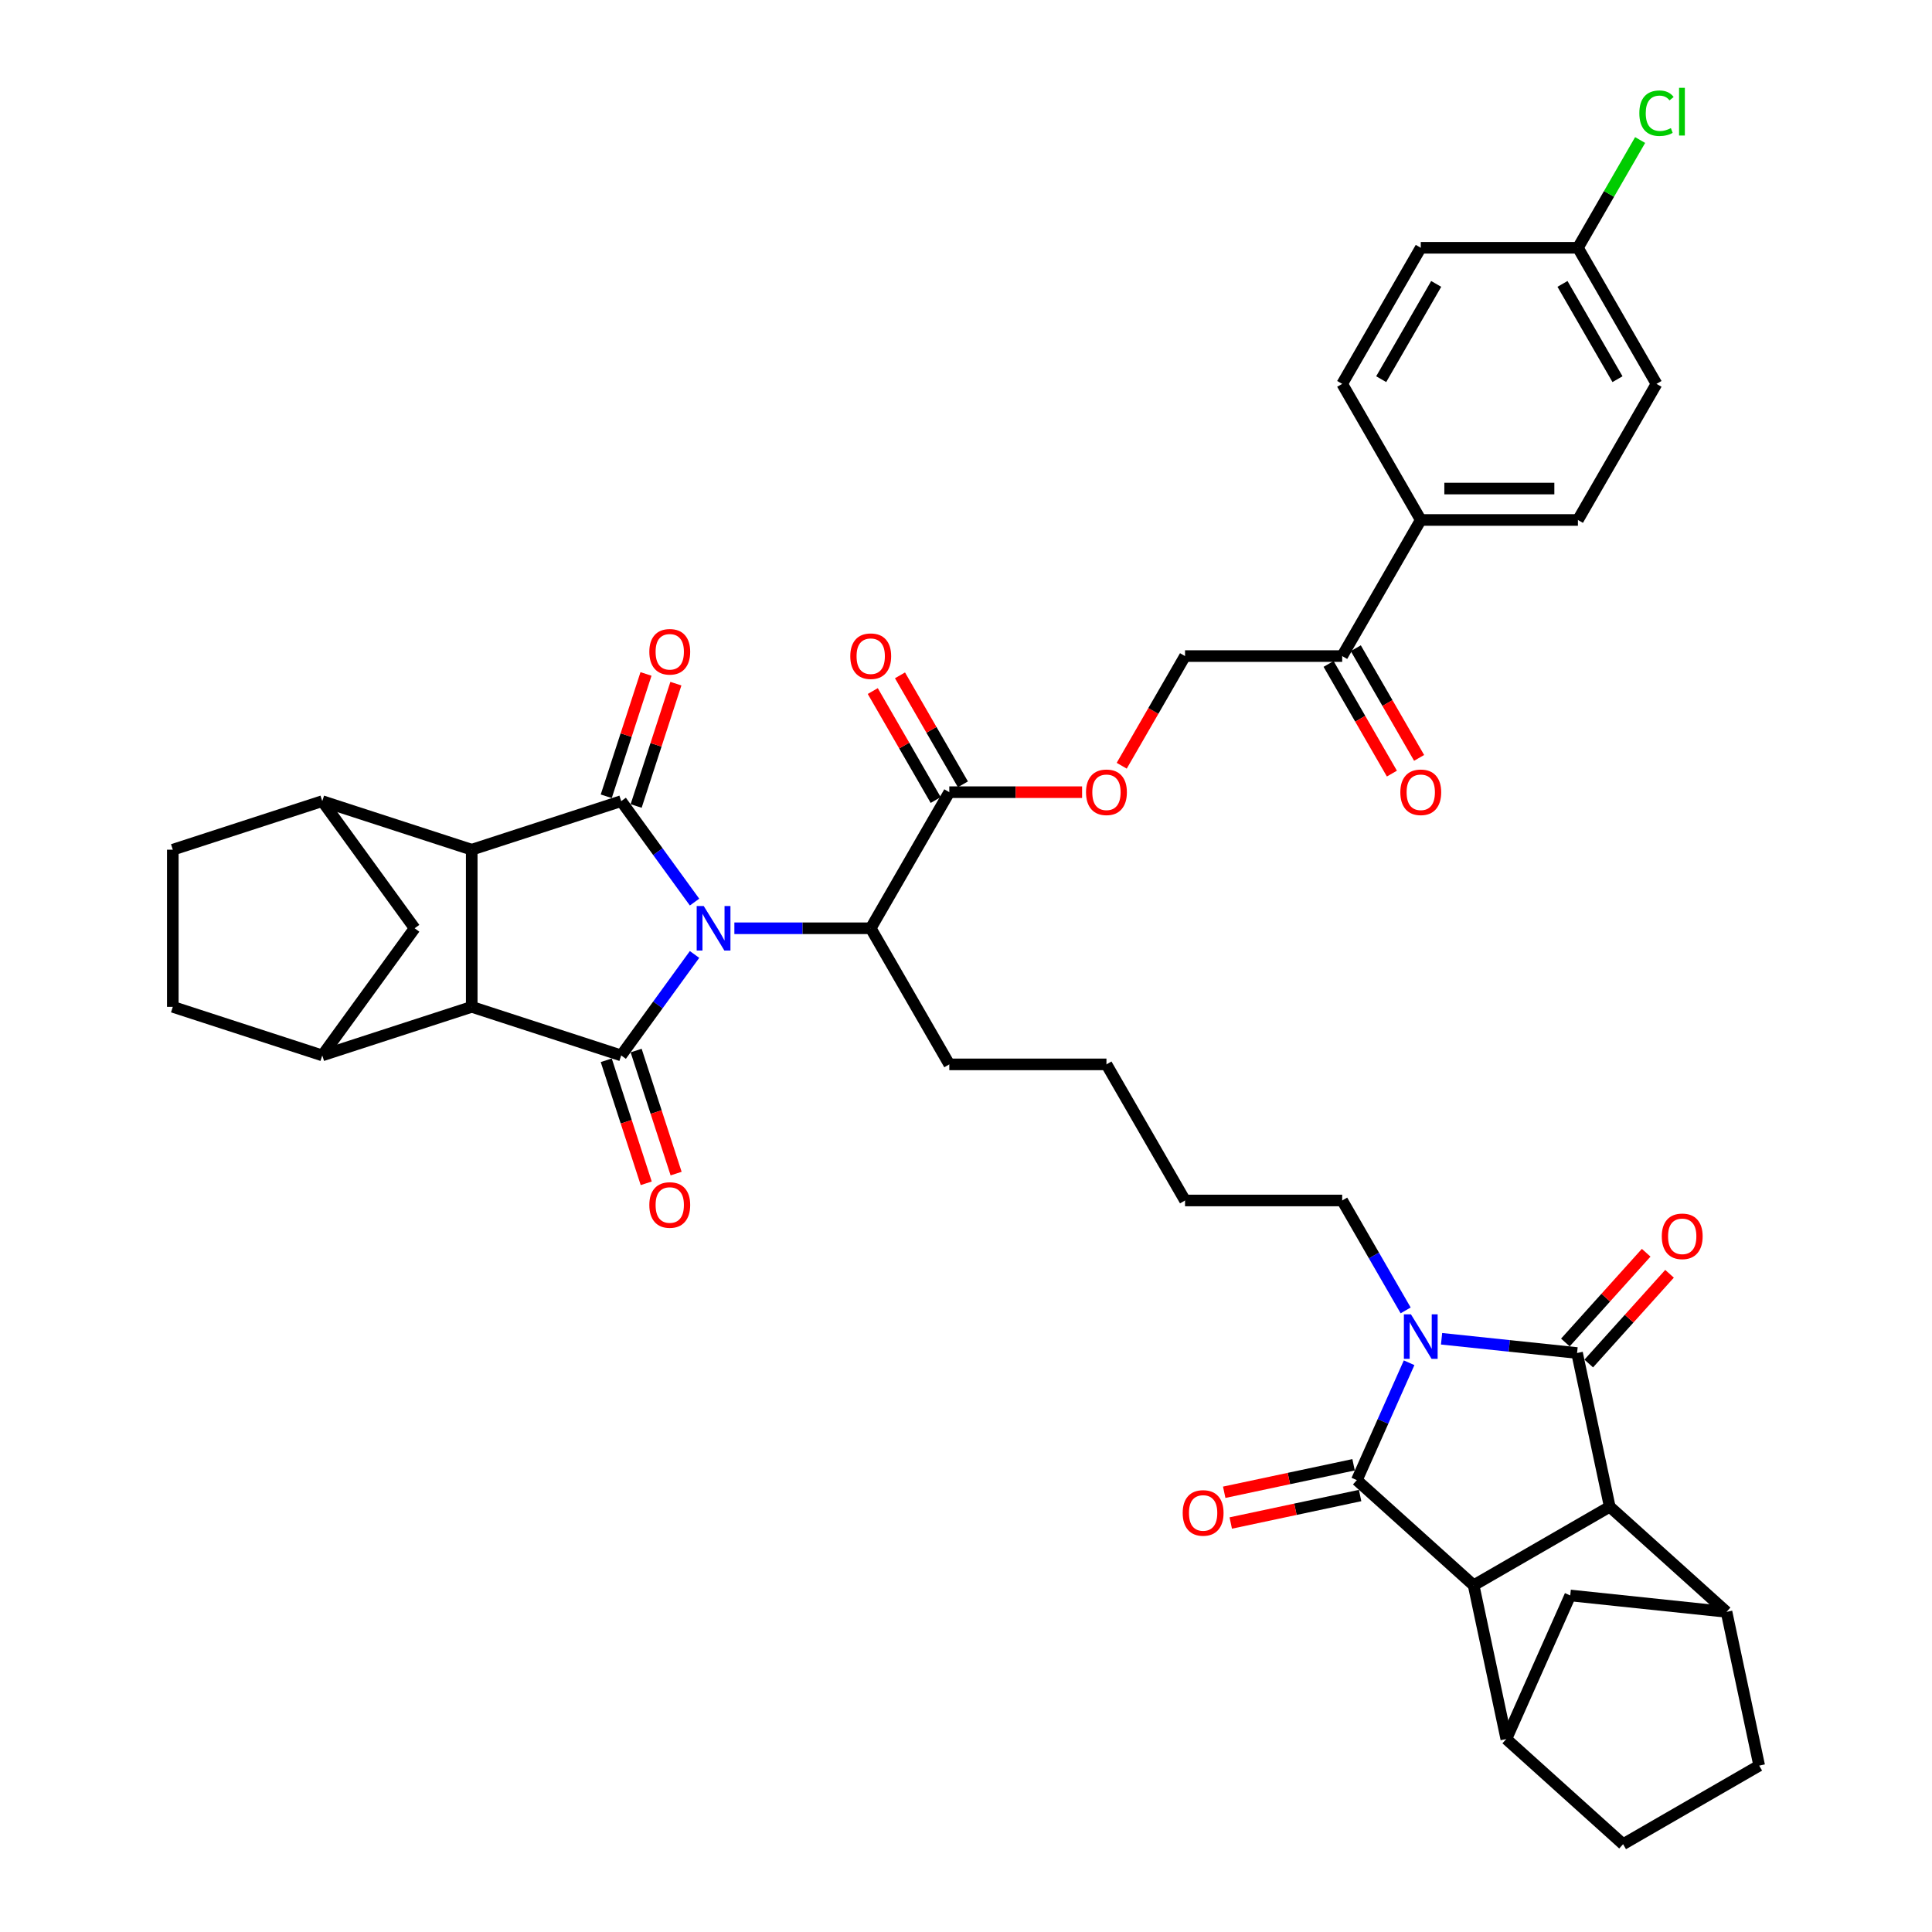 <?xml version='1.0' encoding='iso-8859-1'?>
<svg version='1.1' baseProfile='full'
              xmlns='http://www.w3.org/2000/svg'
                      xmlns:rdkit='http://www.rdkit.org/xml'
                      xmlns:xlink='http://www.w3.org/1999/xlink'
                  xml:space='preserve'
width='1000px' height='1000px' viewBox='0 0 1000 1000'>
<!-- END OF HEADER -->
<rect style='opacity:1.0;fill:#FFFFFF;stroke:none' width='1000' height='1000' x='0' y='0'> </rect>
<path class='bond-1' d='M 359.495,494.026 L 340.512,520.154' style='fill:none;fill-rule:evenodd;stroke:#0000FF;stroke-width:6px;stroke-linecap:butt;stroke-linejoin:miter;stroke-opacity:1' />
<path class='bond-1' d='M 340.512,520.154 L 321.529,546.283' style='fill:none;fill-rule:evenodd;stroke:#000000;stroke-width:6px;stroke-linecap:butt;stroke-linejoin:miter;stroke-opacity:1' />
<path class='bond-2' d='M 359.495,466.923 L 340.512,440.795' style='fill:none;fill-rule:evenodd;stroke:#0000FF;stroke-width:6px;stroke-linecap:butt;stroke-linejoin:miter;stroke-opacity:1' />
<path class='bond-2' d='M 340.512,440.795 L 321.529,414.666' style='fill:none;fill-rule:evenodd;stroke:#000000;stroke-width:6px;stroke-linecap:butt;stroke-linejoin:miter;stroke-opacity:1' />
<path class='bond-13' d='M 380.111,480.474 L 415.398,480.474' style='fill:none;fill-rule:evenodd;stroke:#0000FF;stroke-width:6px;stroke-linecap:butt;stroke-linejoin:miter;stroke-opacity:1' />
<path class='bond-13' d='M 415.398,480.474 L 450.684,480.474' style='fill:none;fill-rule:evenodd;stroke:#000000;stroke-width:6px;stroke-linecap:butt;stroke-linejoin:miter;stroke-opacity:1' />
<path class='bond-0' d='M 727.562,678.259 L 711.138,649.812' style='fill:none;fill-rule:evenodd;stroke:#0000FF;stroke-width:6px;stroke-linecap:butt;stroke-linejoin:miter;stroke-opacity:1' />
<path class='bond-0' d='M 711.138,649.812 L 694.714,621.365' style='fill:none;fill-rule:evenodd;stroke:#000000;stroke-width:6px;stroke-linecap:butt;stroke-linejoin:miter;stroke-opacity:1' />
<path class='bond-3' d='M 746.155,692.942 L 781.219,696.628' style='fill:none;fill-rule:evenodd;stroke:#0000FF;stroke-width:6px;stroke-linecap:butt;stroke-linejoin:miter;stroke-opacity:1' />
<path class='bond-3' d='M 781.219,696.628 L 816.283,700.313' style='fill:none;fill-rule:evenodd;stroke:#000000;stroke-width:6px;stroke-linecap:butt;stroke-linejoin:miter;stroke-opacity:1' />
<path class='bond-4' d='M 729.352,705.362 L 715.826,735.742' style='fill:none;fill-rule:evenodd;stroke:#0000FF;stroke-width:6px;stroke-linecap:butt;stroke-linejoin:miter;stroke-opacity:1' />
<path class='bond-4' d='M 715.826,735.742 L 702.3,766.121' style='fill:none;fill-rule:evenodd;stroke:#000000;stroke-width:6px;stroke-linecap:butt;stroke-linejoin:miter;stroke-opacity:1' />
<path class='bond-6' d='M 321.529,546.283 L 244.167,521.146' style='fill:none;fill-rule:evenodd;stroke:#000000;stroke-width:6px;stroke-linecap:butt;stroke-linejoin:miter;stroke-opacity:1' />
<path class='bond-18' d='M 313.792,548.796 L 324.138,580.636' style='fill:none;fill-rule:evenodd;stroke:#000000;stroke-width:6px;stroke-linecap:butt;stroke-linejoin:miter;stroke-opacity:1' />
<path class='bond-18' d='M 324.138,580.636 L 334.483,612.476' style='fill:none;fill-rule:evenodd;stroke:#FF0000;stroke-width:6px;stroke-linecap:butt;stroke-linejoin:miter;stroke-opacity:1' />
<path class='bond-18' d='M 329.265,543.769 L 339.61,575.609' style='fill:none;fill-rule:evenodd;stroke:#000000;stroke-width:6px;stroke-linecap:butt;stroke-linejoin:miter;stroke-opacity:1' />
<path class='bond-18' d='M 339.61,575.609 L 349.956,607.449' style='fill:none;fill-rule:evenodd;stroke:#FF0000;stroke-width:6px;stroke-linecap:butt;stroke-linejoin:miter;stroke-opacity:1' />
<path class='bond-5' d='M 321.529,414.666 L 244.167,439.803' style='fill:none;fill-rule:evenodd;stroke:#000000;stroke-width:6px;stroke-linecap:butt;stroke-linejoin:miter;stroke-opacity:1' />
<path class='bond-17' d='M 329.265,417.18 L 339.552,385.519' style='fill:none;fill-rule:evenodd;stroke:#000000;stroke-width:6px;stroke-linecap:butt;stroke-linejoin:miter;stroke-opacity:1' />
<path class='bond-17' d='M 339.552,385.519 L 349.839,353.858' style='fill:none;fill-rule:evenodd;stroke:#FF0000;stroke-width:6px;stroke-linecap:butt;stroke-linejoin:miter;stroke-opacity:1' />
<path class='bond-17' d='M 313.792,412.153 L 324.08,380.492' style='fill:none;fill-rule:evenodd;stroke:#000000;stroke-width:6px;stroke-linecap:butt;stroke-linejoin:miter;stroke-opacity:1' />
<path class='bond-17' d='M 324.08,380.492 L 334.367,348.831' style='fill:none;fill-rule:evenodd;stroke:#FF0000;stroke-width:6px;stroke-linecap:butt;stroke-linejoin:miter;stroke-opacity:1' />
<path class='bond-7' d='M 816.283,700.313 L 833.196,779.879' style='fill:none;fill-rule:evenodd;stroke:#000000;stroke-width:6px;stroke-linecap:butt;stroke-linejoin:miter;stroke-opacity:1' />
<path class='bond-19' d='M 822.328,705.756 L 843.239,682.533' style='fill:none;fill-rule:evenodd;stroke:#000000;stroke-width:6px;stroke-linecap:butt;stroke-linejoin:miter;stroke-opacity:1' />
<path class='bond-19' d='M 843.239,682.533 L 864.149,659.309' style='fill:none;fill-rule:evenodd;stroke:#FF0000;stroke-width:6px;stroke-linecap:butt;stroke-linejoin:miter;stroke-opacity:1' />
<path class='bond-19' d='M 810.238,694.87 L 831.149,671.647' style='fill:none;fill-rule:evenodd;stroke:#000000;stroke-width:6px;stroke-linecap:butt;stroke-linejoin:miter;stroke-opacity:1' />
<path class='bond-19' d='M 831.149,671.647 L 852.059,648.423' style='fill:none;fill-rule:evenodd;stroke:#FF0000;stroke-width:6px;stroke-linecap:butt;stroke-linejoin:miter;stroke-opacity:1' />
<path class='bond-8' d='M 702.3,766.121 L 762.75,820.55' style='fill:none;fill-rule:evenodd;stroke:#000000;stroke-width:6px;stroke-linecap:butt;stroke-linejoin:miter;stroke-opacity:1' />
<path class='bond-20' d='M 700.609,758.165 L 667.13,765.281' style='fill:none;fill-rule:evenodd;stroke:#000000;stroke-width:6px;stroke-linecap:butt;stroke-linejoin:miter;stroke-opacity:1' />
<path class='bond-20' d='M 667.13,765.281 L 633.652,772.397' style='fill:none;fill-rule:evenodd;stroke:#FF0000;stroke-width:6px;stroke-linecap:butt;stroke-linejoin:miter;stroke-opacity:1' />
<path class='bond-20' d='M 703.992,774.078 L 670.513,781.194' style='fill:none;fill-rule:evenodd;stroke:#000000;stroke-width:6px;stroke-linecap:butt;stroke-linejoin:miter;stroke-opacity:1' />
<path class='bond-20' d='M 670.513,781.194 L 637.034,788.31' style='fill:none;fill-rule:evenodd;stroke:#FF0000;stroke-width:6px;stroke-linecap:butt;stroke-linejoin:miter;stroke-opacity:1' />
<path class='bond-11' d='M 244.167,439.803 L 166.804,414.666' style='fill:none;fill-rule:evenodd;stroke:#000000;stroke-width:6px;stroke-linecap:butt;stroke-linejoin:miter;stroke-opacity:1' />
<path class='bond-41' d='M 244.167,439.803 L 244.167,521.146' style='fill:none;fill-rule:evenodd;stroke:#000000;stroke-width:6px;stroke-linecap:butt;stroke-linejoin:miter;stroke-opacity:1' />
<path class='bond-12' d='M 244.167,521.146 L 166.804,546.283' style='fill:none;fill-rule:evenodd;stroke:#000000;stroke-width:6px;stroke-linecap:butt;stroke-linejoin:miter;stroke-opacity:1' />
<path class='bond-9' d='M 833.196,779.879 L 893.645,834.308' style='fill:none;fill-rule:evenodd;stroke:#000000;stroke-width:6px;stroke-linecap:butt;stroke-linejoin:miter;stroke-opacity:1' />
<path class='bond-44' d='M 833.196,779.879 L 762.75,820.55' style='fill:none;fill-rule:evenodd;stroke:#000000;stroke-width:6px;stroke-linecap:butt;stroke-linejoin:miter;stroke-opacity:1' />
<path class='bond-10' d='M 762.75,820.55 L 779.662,900.116' style='fill:none;fill-rule:evenodd;stroke:#000000;stroke-width:6px;stroke-linecap:butt;stroke-linejoin:miter;stroke-opacity:1' />
<path class='bond-24' d='M 893.645,834.308 L 910.558,913.874' style='fill:none;fill-rule:evenodd;stroke:#000000;stroke-width:6px;stroke-linecap:butt;stroke-linejoin:miter;stroke-opacity:1' />
<path class='bond-47' d='M 893.645,834.308 L 812.748,825.805' style='fill:none;fill-rule:evenodd;stroke:#000000;stroke-width:6px;stroke-linecap:butt;stroke-linejoin:miter;stroke-opacity:1' />
<path class='bond-15' d='M 779.662,900.116 L 812.748,825.805' style='fill:none;fill-rule:evenodd;stroke:#000000;stroke-width:6px;stroke-linecap:butt;stroke-linejoin:miter;stroke-opacity:1' />
<path class='bond-27' d='M 779.662,900.116 L 840.112,954.545' style='fill:none;fill-rule:evenodd;stroke:#000000;stroke-width:6px;stroke-linecap:butt;stroke-linejoin:miter;stroke-opacity:1' />
<path class='bond-16' d='M 166.804,414.666 L 214.617,480.474' style='fill:none;fill-rule:evenodd;stroke:#000000;stroke-width:6px;stroke-linecap:butt;stroke-linejoin:miter;stroke-opacity:1' />
<path class='bond-25' d='M 166.804,414.666 L 89.442,439.803' style='fill:none;fill-rule:evenodd;stroke:#000000;stroke-width:6px;stroke-linecap:butt;stroke-linejoin:miter;stroke-opacity:1' />
<path class='bond-26' d='M 166.804,546.283 L 89.442,521.146' style='fill:none;fill-rule:evenodd;stroke:#000000;stroke-width:6px;stroke-linecap:butt;stroke-linejoin:miter;stroke-opacity:1' />
<path class='bond-42' d='M 166.804,546.283 L 214.617,480.474' style='fill:none;fill-rule:evenodd;stroke:#000000;stroke-width:6px;stroke-linecap:butt;stroke-linejoin:miter;stroke-opacity:1' />
<path class='bond-14' d='M 450.684,480.474 L 491.356,410.029' style='fill:none;fill-rule:evenodd;stroke:#000000;stroke-width:6px;stroke-linecap:butt;stroke-linejoin:miter;stroke-opacity:1' />
<path class='bond-38' d='M 450.684,480.474 L 491.356,550.92' style='fill:none;fill-rule:evenodd;stroke:#000000;stroke-width:6px;stroke-linecap:butt;stroke-linejoin:miter;stroke-opacity:1' />
<path class='bond-21' d='M 491.356,410.029 L 525.723,410.029' style='fill:none;fill-rule:evenodd;stroke:#000000;stroke-width:6px;stroke-linecap:butt;stroke-linejoin:miter;stroke-opacity:1' />
<path class='bond-21' d='M 525.723,410.029 L 560.091,410.029' style='fill:none;fill-rule:evenodd;stroke:#FF0000;stroke-width:6px;stroke-linecap:butt;stroke-linejoin:miter;stroke-opacity:1' />
<path class='bond-28' d='M 498.4,405.962 L 482.118,377.759' style='fill:none;fill-rule:evenodd;stroke:#000000;stroke-width:6px;stroke-linecap:butt;stroke-linejoin:miter;stroke-opacity:1' />
<path class='bond-28' d='M 482.118,377.759 L 465.835,349.556' style='fill:none;fill-rule:evenodd;stroke:#FF0000;stroke-width:6px;stroke-linecap:butt;stroke-linejoin:miter;stroke-opacity:1' />
<path class='bond-28' d='M 484.311,414.096 L 468.028,385.894' style='fill:none;fill-rule:evenodd;stroke:#000000;stroke-width:6px;stroke-linecap:butt;stroke-linejoin:miter;stroke-opacity:1' />
<path class='bond-28' d='M 468.028,385.894 L 451.746,357.691' style='fill:none;fill-rule:evenodd;stroke:#FF0000;stroke-width:6px;stroke-linecap:butt;stroke-linejoin:miter;stroke-opacity:1' />
<path class='bond-29' d='M 580.598,396.347 L 596.985,367.965' style='fill:none;fill-rule:evenodd;stroke:#FF0000;stroke-width:6px;stroke-linecap:butt;stroke-linejoin:miter;stroke-opacity:1' />
<path class='bond-29' d='M 596.985,367.965 L 613.371,339.584' style='fill:none;fill-rule:evenodd;stroke:#000000;stroke-width:6px;stroke-linecap:butt;stroke-linejoin:miter;stroke-opacity:1' />
<path class='bond-22' d='M 694.714,339.584 L 613.371,339.584' style='fill:none;fill-rule:evenodd;stroke:#000000;stroke-width:6px;stroke-linecap:butt;stroke-linejoin:miter;stroke-opacity:1' />
<path class='bond-23' d='M 694.714,339.584 L 735.386,269.138' style='fill:none;fill-rule:evenodd;stroke:#000000;stroke-width:6px;stroke-linecap:butt;stroke-linejoin:miter;stroke-opacity:1' />
<path class='bond-30' d='M 687.669,343.651 L 704.056,372.033' style='fill:none;fill-rule:evenodd;stroke:#000000;stroke-width:6px;stroke-linecap:butt;stroke-linejoin:miter;stroke-opacity:1' />
<path class='bond-30' d='M 704.056,372.033 L 720.442,400.414' style='fill:none;fill-rule:evenodd;stroke:#FF0000;stroke-width:6px;stroke-linecap:butt;stroke-linejoin:miter;stroke-opacity:1' />
<path class='bond-30' d='M 701.759,335.517 L 718.145,363.898' style='fill:none;fill-rule:evenodd;stroke:#000000;stroke-width:6px;stroke-linecap:butt;stroke-linejoin:miter;stroke-opacity:1' />
<path class='bond-30' d='M 718.145,363.898 L 734.531,392.28' style='fill:none;fill-rule:evenodd;stroke:#FF0000;stroke-width:6px;stroke-linecap:butt;stroke-linejoin:miter;stroke-opacity:1' />
<path class='bond-32' d='M 735.386,269.138 L 816.729,269.138' style='fill:none;fill-rule:evenodd;stroke:#000000;stroke-width:6px;stroke-linecap:butt;stroke-linejoin:miter;stroke-opacity:1' />
<path class='bond-32' d='M 747.587,252.87 L 804.527,252.87' style='fill:none;fill-rule:evenodd;stroke:#000000;stroke-width:6px;stroke-linecap:butt;stroke-linejoin:miter;stroke-opacity:1' />
<path class='bond-33' d='M 735.386,269.138 L 694.714,198.693' style='fill:none;fill-rule:evenodd;stroke:#000000;stroke-width:6px;stroke-linecap:butt;stroke-linejoin:miter;stroke-opacity:1' />
<path class='bond-46' d='M 910.558,913.874 L 840.112,954.545' style='fill:none;fill-rule:evenodd;stroke:#000000;stroke-width:6px;stroke-linecap:butt;stroke-linejoin:miter;stroke-opacity:1' />
<path class='bond-43' d='M 89.442,439.803 L 89.442,521.146' style='fill:none;fill-rule:evenodd;stroke:#000000;stroke-width:6px;stroke-linecap:butt;stroke-linejoin:miter;stroke-opacity:1' />
<path class='bond-31' d='M 694.714,621.365 L 613.371,621.365' style='fill:none;fill-rule:evenodd;stroke:#000000;stroke-width:6px;stroke-linecap:butt;stroke-linejoin:miter;stroke-opacity:1' />
<path class='bond-35' d='M 816.729,269.138 L 857.401,198.693' style='fill:none;fill-rule:evenodd;stroke:#000000;stroke-width:6px;stroke-linecap:butt;stroke-linejoin:miter;stroke-opacity:1' />
<path class='bond-36' d='M 694.714,198.693 L 735.386,128.248' style='fill:none;fill-rule:evenodd;stroke:#000000;stroke-width:6px;stroke-linecap:butt;stroke-linejoin:miter;stroke-opacity:1' />
<path class='bond-36' d='M 714.904,196.261 L 743.374,146.949' style='fill:none;fill-rule:evenodd;stroke:#000000;stroke-width:6px;stroke-linecap:butt;stroke-linejoin:miter;stroke-opacity:1' />
<path class='bond-34' d='M 816.729,128.248 L 735.386,128.248' style='fill:none;fill-rule:evenodd;stroke:#000000;stroke-width:6px;stroke-linecap:butt;stroke-linejoin:miter;stroke-opacity:1' />
<path class='bond-37' d='M 816.729,128.248 L 832.829,100.362' style='fill:none;fill-rule:evenodd;stroke:#000000;stroke-width:6px;stroke-linecap:butt;stroke-linejoin:miter;stroke-opacity:1' />
<path class='bond-37' d='M 832.829,100.362 L 848.928,72.477' style='fill:none;fill-rule:evenodd;stroke:#00CC00;stroke-width:6px;stroke-linecap:butt;stroke-linejoin:miter;stroke-opacity:1' />
<path class='bond-45' d='M 816.729,128.248 L 857.401,198.693' style='fill:none;fill-rule:evenodd;stroke:#000000;stroke-width:6px;stroke-linecap:butt;stroke-linejoin:miter;stroke-opacity:1' />
<path class='bond-45' d='M 808.741,146.949 L 837.211,196.261' style='fill:none;fill-rule:evenodd;stroke:#000000;stroke-width:6px;stroke-linecap:butt;stroke-linejoin:miter;stroke-opacity:1' />
<path class='bond-40' d='M 491.356,550.92 L 572.699,550.92' style='fill:none;fill-rule:evenodd;stroke:#000000;stroke-width:6px;stroke-linecap:butt;stroke-linejoin:miter;stroke-opacity:1' />
<path class='bond-39' d='M 613.371,621.365 L 572.699,550.92' style='fill:none;fill-rule:evenodd;stroke:#000000;stroke-width:6px;stroke-linecap:butt;stroke-linejoin:miter;stroke-opacity:1' />
<path  class='atom-0' d='M 364.249 468.956
L 371.798 481.158
Q 372.546 482.362, 373.75 484.542
Q 374.954 486.722, 375.019 486.852
L 375.019 468.956
L 378.077 468.956
L 378.077 491.993
L 374.921 491.993
L 366.819 478.652
Q 365.876 477.091, 364.867 475.301
Q 363.891 473.511, 363.598 472.958
L 363.598 491.993
L 360.605 491.993
L 360.605 468.956
L 364.249 468.956
' fill='#0000FF'/>
<path  class='atom-1' d='M 730.294 680.292
L 737.842 692.494
Q 738.591 693.698, 739.794 695.878
Q 740.998 698.058, 741.063 698.188
L 741.063 680.292
L 744.122 680.292
L 744.122 703.329
L 740.966 703.329
L 732.864 689.988
Q 731.92 688.427, 730.912 686.637
Q 729.936 684.847, 729.643 684.294
L 729.643 703.329
L 726.649 703.329
L 726.649 680.292
L 730.294 680.292
' fill='#0000FF'/>
<path  class='atom-18' d='M 336.09 337.369
Q 336.09 331.838, 338.824 328.747
Q 341.557 325.656, 346.665 325.656
Q 351.773 325.656, 354.507 328.747
Q 357.24 331.838, 357.24 337.369
Q 357.24 342.966, 354.474 346.154
Q 351.708 349.311, 346.665 349.311
Q 341.589 349.311, 338.824 346.154
Q 336.09 342.998, 336.09 337.369
M 346.665 346.708
Q 350.179 346.708, 352.066 344.365
Q 353.986 341.99, 353.986 337.369
Q 353.986 332.847, 352.066 330.569
Q 350.179 328.259, 346.665 328.259
Q 343.151 328.259, 341.231 330.537
Q 339.344 332.814, 339.344 337.369
Q 339.344 342.022, 341.231 344.365
Q 343.151 346.708, 346.665 346.708
' fill='#FF0000'/>
<path  class='atom-19' d='M 336.09 623.71
Q 336.09 618.178, 338.824 615.087
Q 341.557 611.996, 346.665 611.996
Q 351.773 611.996, 354.507 615.087
Q 357.24 618.178, 357.24 623.71
Q 357.24 629.306, 354.474 632.495
Q 351.708 635.651, 346.665 635.651
Q 341.589 635.651, 338.824 632.495
Q 336.09 629.339, 336.09 623.71
M 346.665 633.048
Q 350.179 633.048, 352.066 630.705
Q 353.986 628.33, 353.986 623.71
Q 353.986 619.187, 352.066 616.909
Q 350.179 614.599, 346.665 614.599
Q 343.151 614.599, 341.231 616.877
Q 339.344 619.154, 339.344 623.71
Q 339.344 628.362, 341.231 630.705
Q 343.151 633.048, 346.665 633.048
' fill='#FF0000'/>
<path  class='atom-20' d='M 860.138 639.928
Q 860.138 634.397, 862.871 631.306
Q 865.604 628.215, 870.713 628.215
Q 875.821 628.215, 878.554 631.306
Q 881.287 634.397, 881.287 639.928
Q 881.287 645.525, 878.522 648.713
Q 875.756 651.87, 870.713 651.87
Q 865.637 651.87, 862.871 648.713
Q 860.138 645.557, 860.138 639.928
M 870.713 649.267
Q 874.227 649.267, 876.114 646.924
Q 878.033 644.549, 878.033 639.928
Q 878.033 635.406, 876.114 633.128
Q 874.227 630.818, 870.713 630.818
Q 867.199 630.818, 865.279 633.096
Q 863.392 635.373, 863.392 639.928
Q 863.392 644.581, 865.279 646.924
Q 867.199 649.267, 870.713 649.267
' fill='#FF0000'/>
<path  class='atom-21' d='M 612.16 783.098
Q 612.16 777.567, 614.893 774.476
Q 617.626 771.385, 622.735 771.385
Q 627.843 771.385, 630.576 774.476
Q 633.309 777.567, 633.309 783.098
Q 633.309 788.695, 630.544 791.884
Q 627.778 795.04, 622.735 795.04
Q 617.659 795.04, 614.893 791.884
Q 612.16 788.727, 612.16 783.098
M 622.735 792.437
Q 626.249 792.437, 628.136 790.094
Q 630.056 787.719, 630.056 783.098
Q 630.056 778.576, 628.136 776.298
Q 626.249 773.988, 622.735 773.988
Q 619.221 773.988, 617.301 776.266
Q 615.414 778.543, 615.414 783.098
Q 615.414 787.751, 617.301 790.094
Q 619.221 792.437, 622.735 792.437
' fill='#FF0000'/>
<path  class='atom-22' d='M 562.124 410.094
Q 562.124 404.563, 564.858 401.472
Q 567.591 398.381, 572.699 398.381
Q 577.807 398.381, 580.541 401.472
Q 583.274 404.563, 583.274 410.094
Q 583.274 415.691, 580.508 418.879
Q 577.742 422.035, 572.699 422.035
Q 567.623 422.035, 564.858 418.879
Q 562.124 415.723, 562.124 410.094
M 572.699 419.432
Q 576.213 419.432, 578.1 417.09
Q 580.02 414.714, 580.02 410.094
Q 580.02 405.571, 578.1 403.294
Q 576.213 400.984, 572.699 400.984
Q 569.185 400.984, 567.265 403.261
Q 565.378 405.539, 565.378 410.094
Q 565.378 414.747, 567.265 417.09
Q 569.185 419.432, 572.699 419.432
' fill='#FF0000'/>
<path  class='atom-29' d='M 440.11 339.649
Q 440.11 334.118, 442.843 331.026
Q 445.576 327.935, 450.684 327.935
Q 455.793 327.935, 458.526 331.026
Q 461.259 334.118, 461.259 339.649
Q 461.259 345.245, 458.493 348.434
Q 455.727 351.59, 450.684 351.59
Q 445.608 351.59, 442.843 348.434
Q 440.11 345.278, 440.11 339.649
M 450.684 348.987
Q 454.198 348.987, 456.085 346.644
Q 458.005 344.269, 458.005 339.649
Q 458.005 335.126, 456.085 332.849
Q 454.198 330.538, 450.684 330.538
Q 447.17 330.538, 445.25 332.816
Q 443.363 335.094, 443.363 339.649
Q 443.363 344.302, 445.25 346.644
Q 447.17 348.987, 450.684 348.987
' fill='#FF0000'/>
<path  class='atom-31' d='M 724.811 410.094
Q 724.811 404.563, 727.544 401.472
Q 730.277 398.381, 735.386 398.381
Q 740.494 398.381, 743.227 401.472
Q 745.96 404.563, 745.96 410.094
Q 745.96 415.691, 743.195 418.879
Q 740.429 422.035, 735.386 422.035
Q 730.31 422.035, 727.544 418.879
Q 724.811 415.723, 724.811 410.094
M 735.386 419.432
Q 738.9 419.432, 740.787 417.09
Q 742.707 414.714, 742.707 410.094
Q 742.707 405.571, 740.787 403.294
Q 738.9 400.984, 735.386 400.984
Q 731.872 400.984, 729.952 403.261
Q 728.065 405.539, 728.065 410.094
Q 728.065 414.747, 729.952 417.09
Q 731.872 419.432, 735.386 419.432
' fill='#FF0000'/>
<path  class='atom-38' d='M 848.518 58.6
Q 848.518 52.873, 851.186 49.88
Q 853.886 46.854, 858.995 46.854
Q 863.745 46.854, 866.283 50.205
L 864.136 51.962
Q 862.281 49.522, 858.995 49.522
Q 855.513 49.522, 853.659 51.864
Q 851.837 54.175, 851.837 58.6
Q 851.837 63.155, 853.724 65.498
Q 855.644 67.84, 859.353 67.84
Q 861.891 67.84, 864.852 66.311
L 865.763 68.751
Q 864.559 69.532, 862.737 69.988
Q 860.915 70.443, 858.897 70.443
Q 853.886 70.443, 851.186 67.385
Q 848.518 64.326, 848.518 58.6
' fill='#00CC00'/>
<path  class='atom-38' d='M 869.081 45.455
L 872.075 45.455
L 872.075 70.15
L 869.081 70.15
L 869.081 45.455
' fill='#00CC00'/>
</svg>
